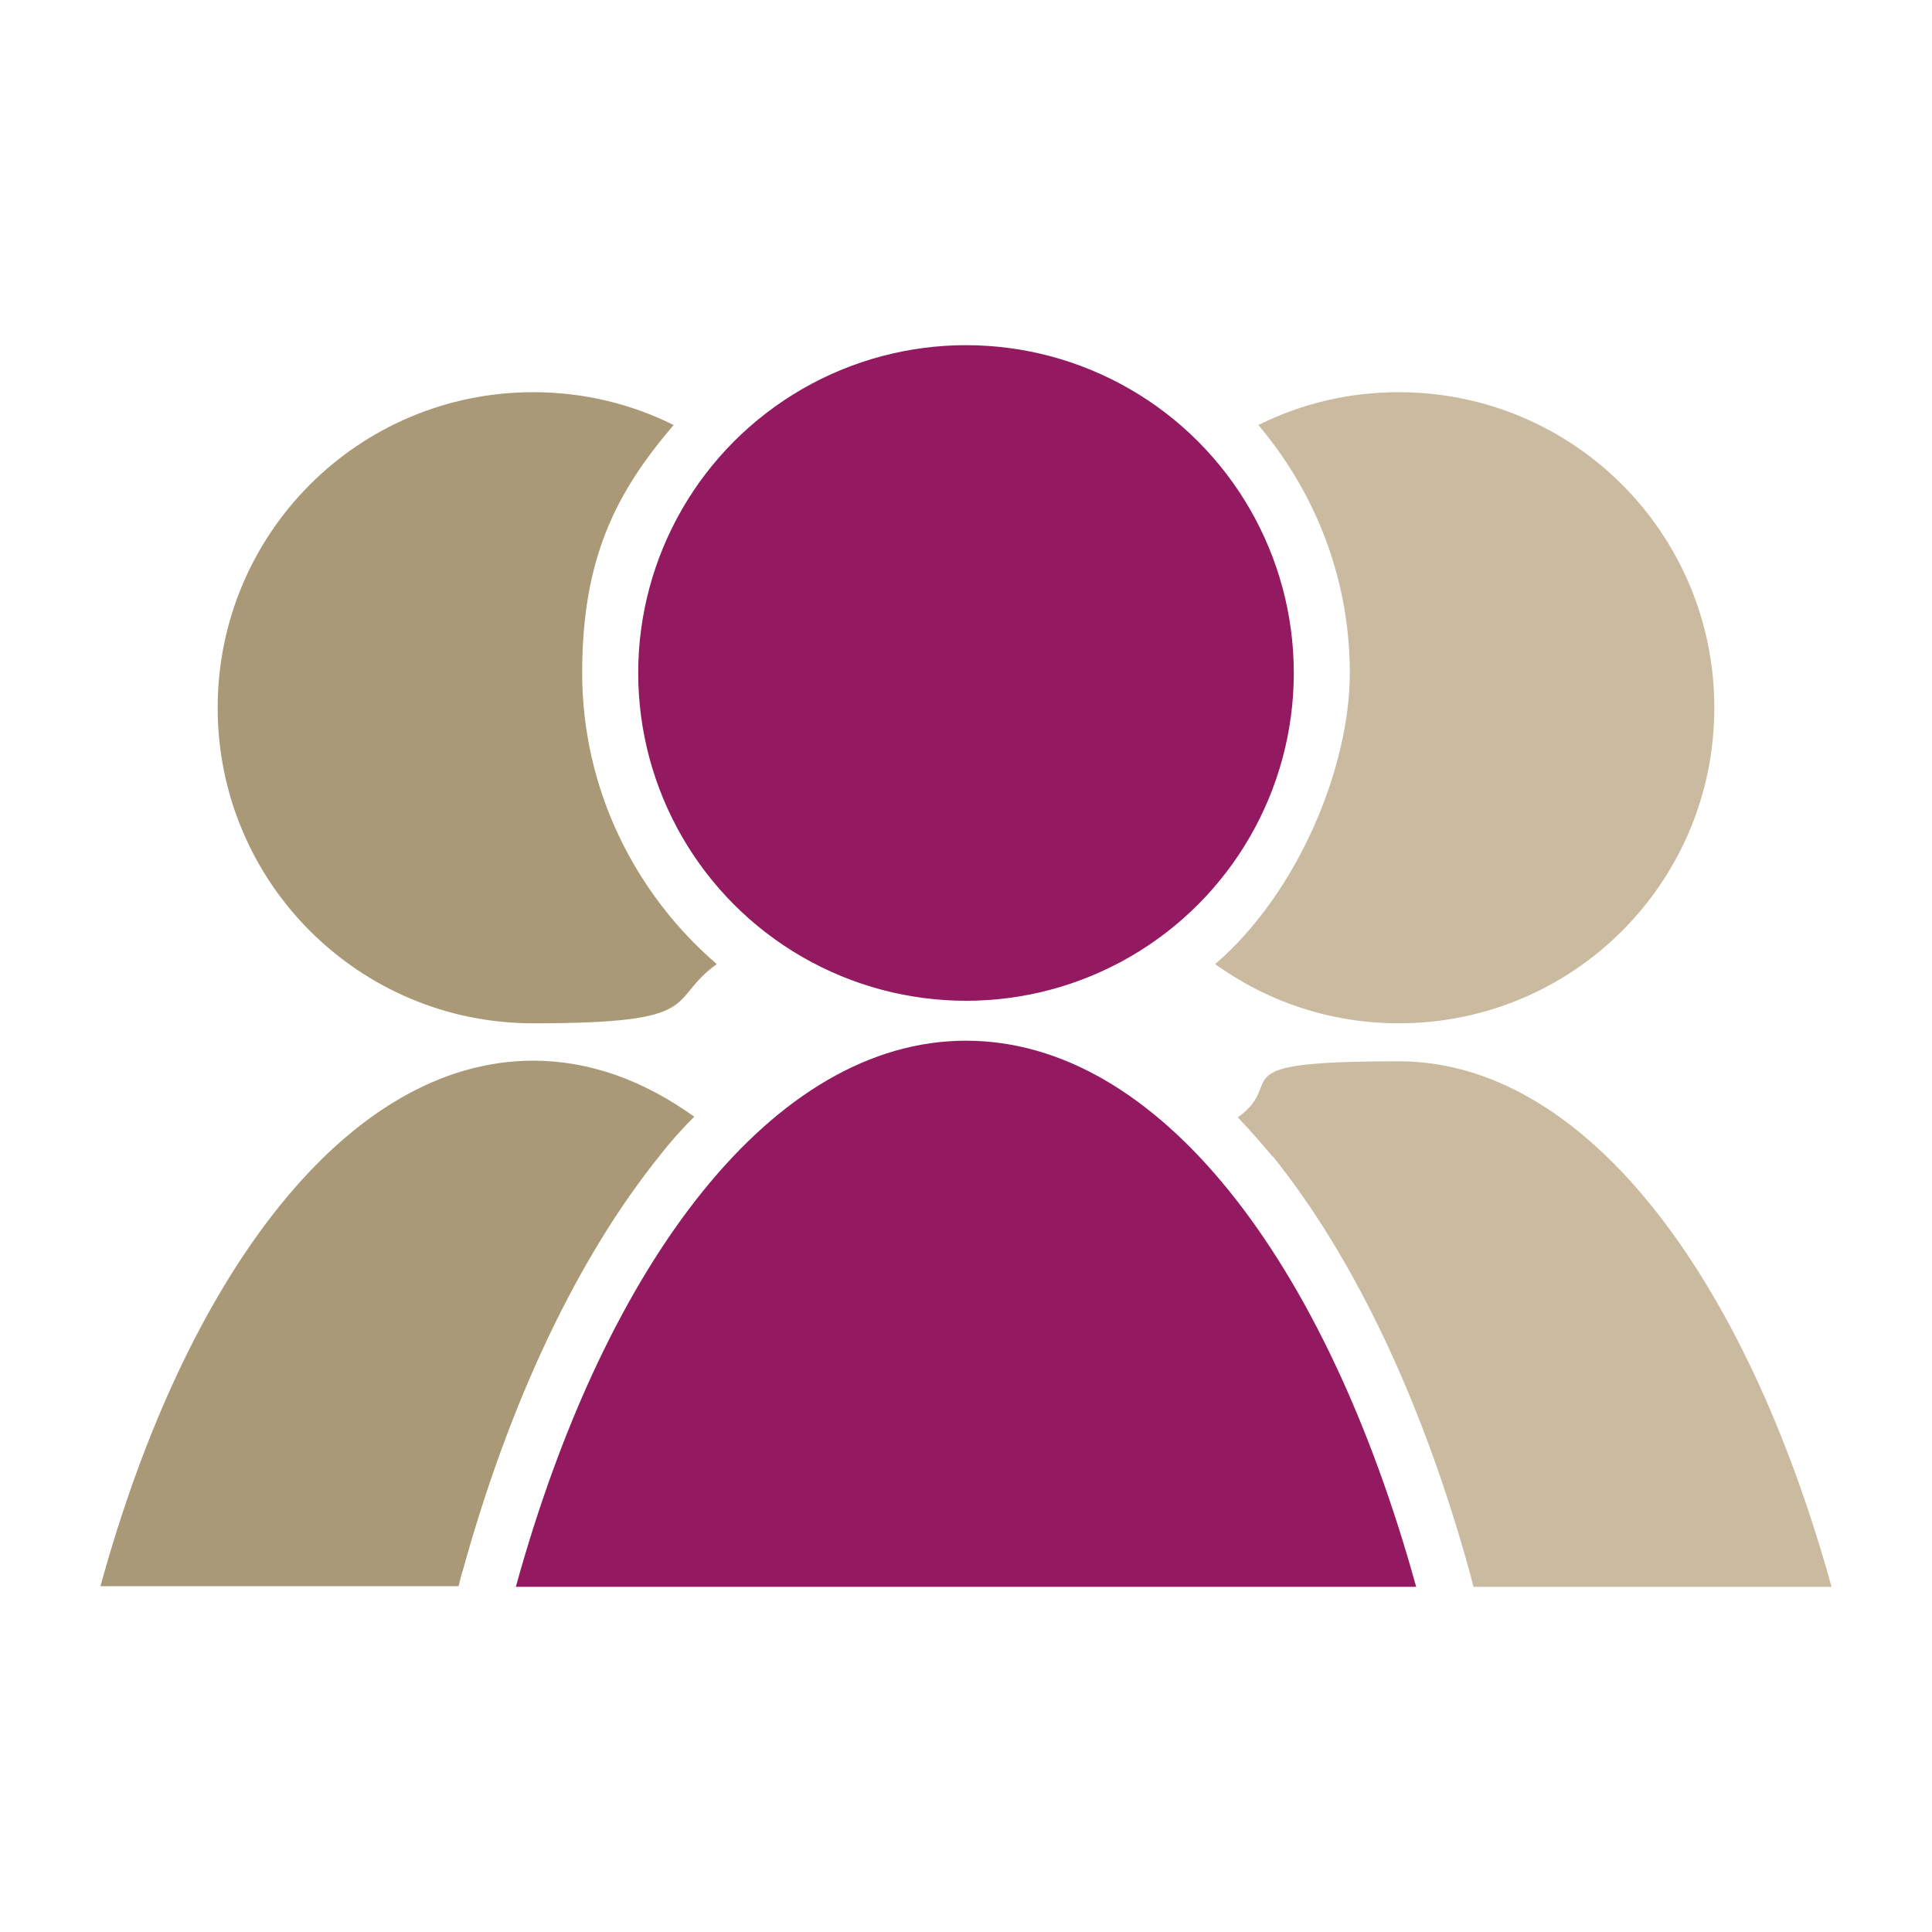 <?xml version="1.0" encoding="UTF-8"?>
<svg xmlns="http://www.w3.org/2000/svg" id="Calque_1" width="300" height="300" version="1.1" viewBox="0 0 300 300">
  <defs>
    <style>
      .st0 {
        fill: #caba9f;
      }

      .st1 {
        fill: #931960;
      }

      .st2 {
        fill: #a97;
      }
    </style>
  </defs>
  <g>
    <circle class="st1" cx="150" cy="104.5" r="50.9"></circle>
    <path class="st1" d="M150,161.6c-29.8,0-55.9,34.1-69.9,84.8h139.8c-14-50.7-40-84.8-69.9-84.8Z"></path>
  </g>
  <path class="st0" d="M217.2,60.9c-7.8,0-15.2,1.8-21.8,5.1,8.8,10.4,14.2,23.8,14.2,38.5s-8.1,34.2-20.9,45.2c8,5.8,17.9,9.2,28.5,9.2,27.1,0,49-21.9,49-49s-21.9-49-49-49Z"></path>
  <path class="st0" d="M197.6,179.5c12.7,15.8,23.3,38.1,30.6,64.6h0s.6,2.3.6,2.3h55.6c-13.5-48.8-38.5-81.6-67.2-81.6s-17.1,3.1-25,8.7c1.8,1.9,3.6,3.9,5.4,6.1Z"></path>
  <path class="st2" d="M111.3,149.7c-12.8-11-20.9-27.3-20.9-45.2s5.3-28.1,14.2-38.5c-6.6-3.3-14-5.1-21.8-5.1-27.1,0-49,21.9-49,49s21.9,49,49,49,20.5-3.4,28.5-9.2Z"></path>
  <path class="st2" d="M71.8,244.1c7.3-26.5,17.9-48.8,30.6-64.6,1.7-2.2,3.5-4.2,5.4-6.1-7.8-5.6-16.2-8.7-25-8.7-28.7,0-53.8,32.8-67.2,81.6h55.6l.6-2.3Z"></path>
</svg>
